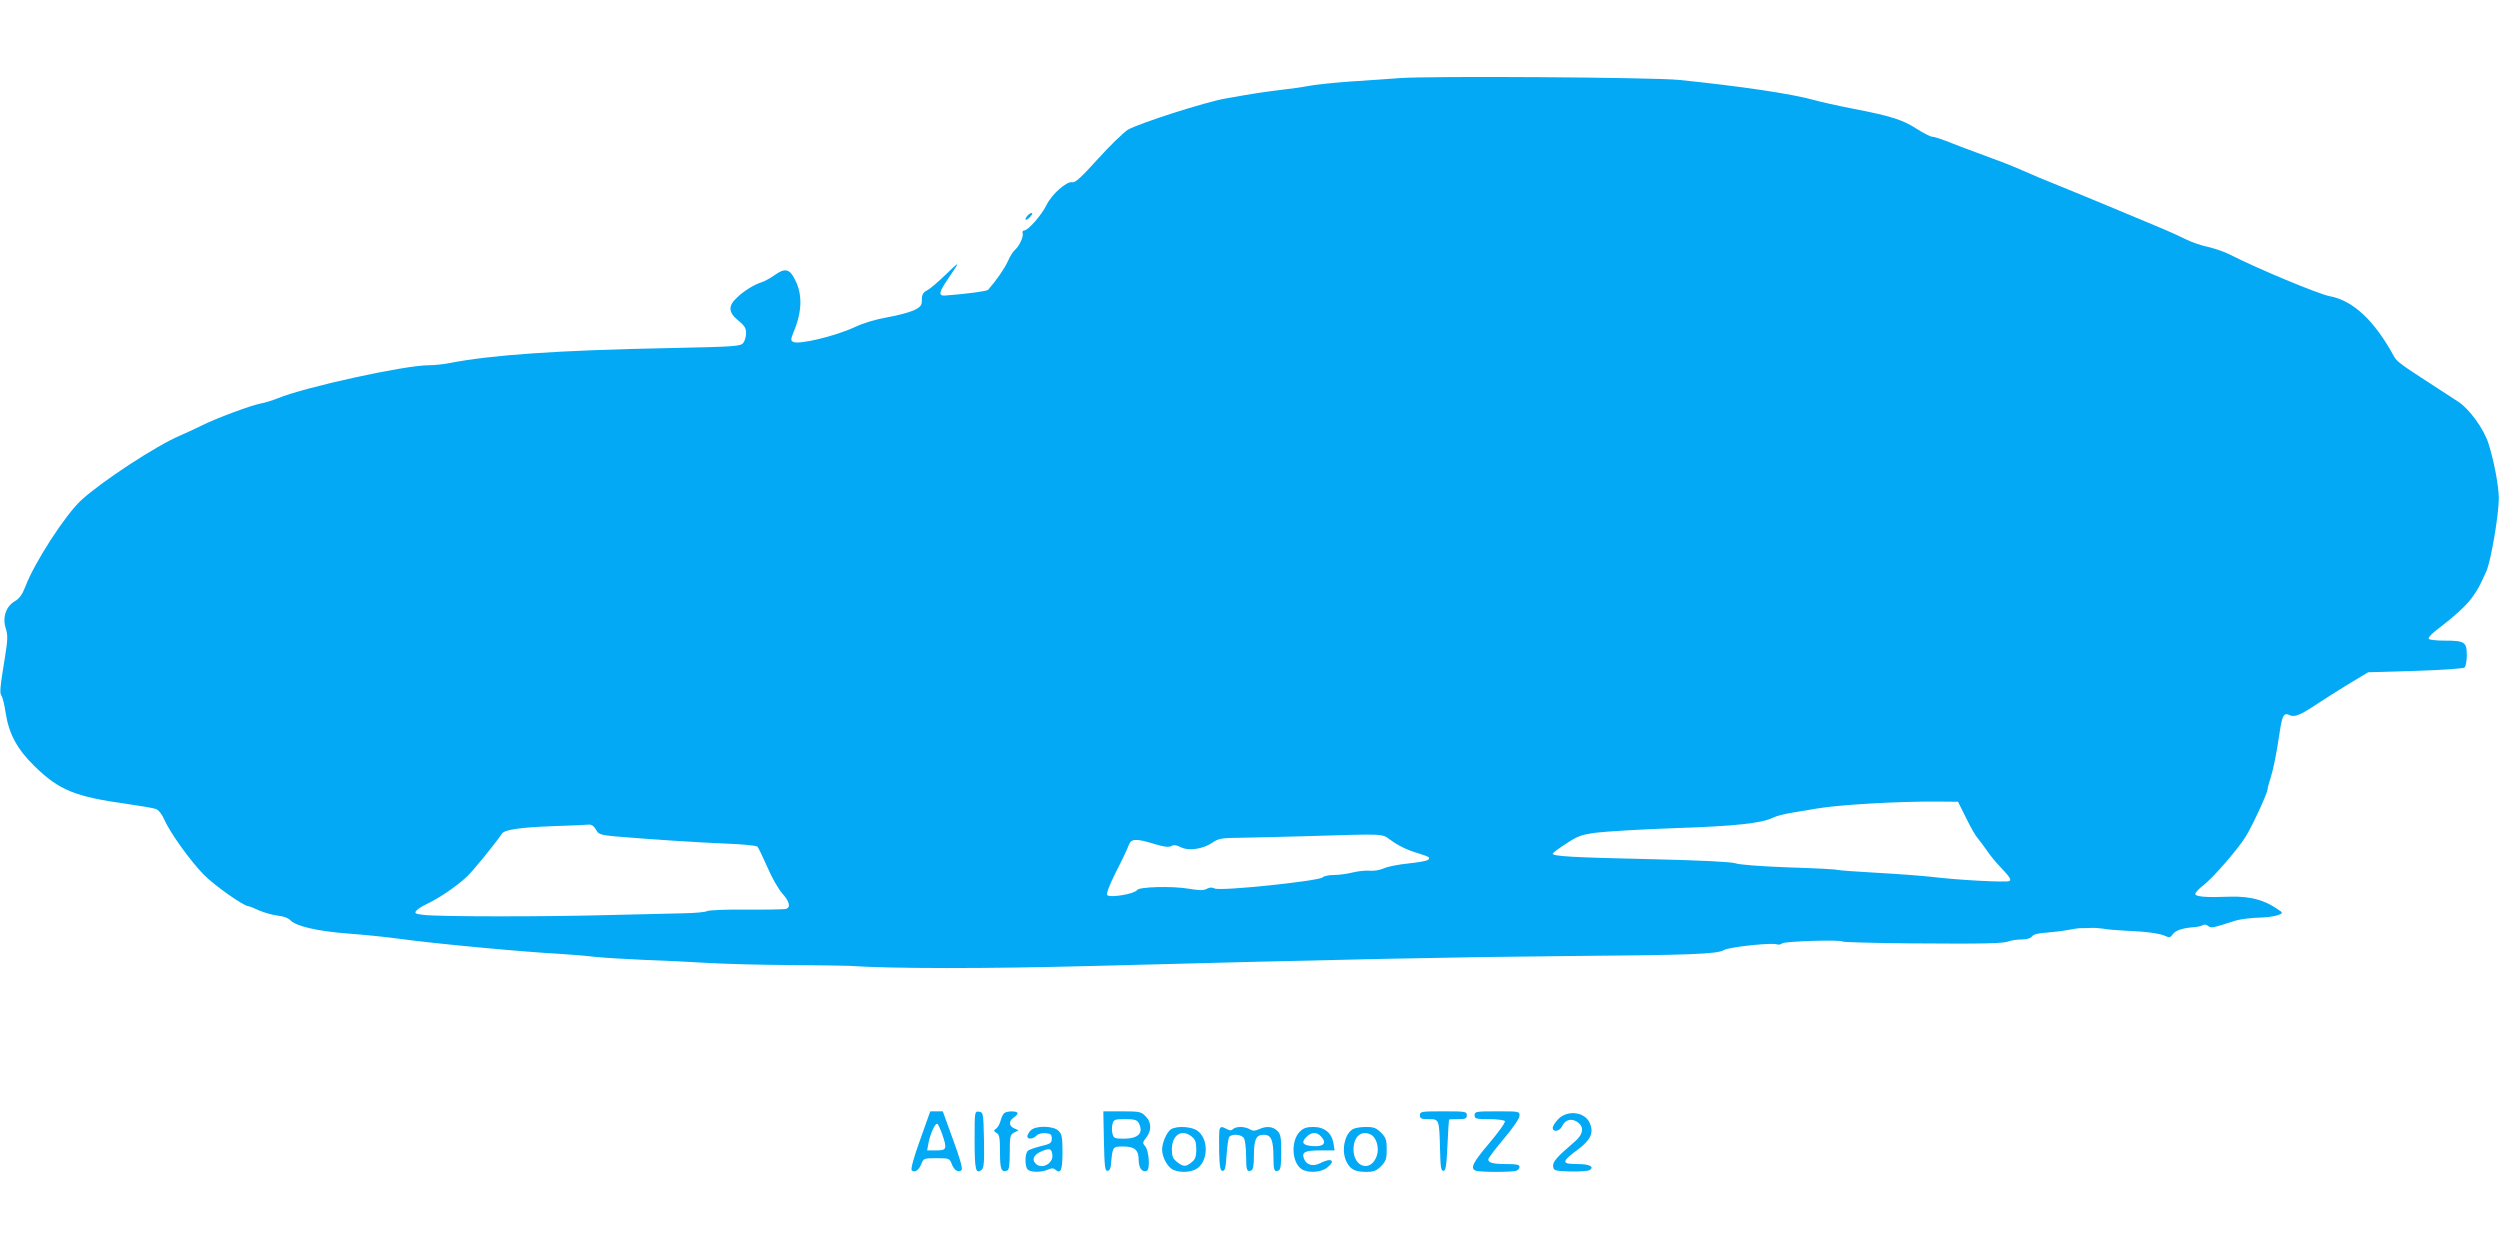 <?xml version="1.0" standalone="no"?>
<!DOCTYPE svg PUBLIC "-//W3C//DTD SVG 20010904//EN"
 "http://www.w3.org/TR/2001/REC-SVG-20010904/DTD/svg10.dtd">
<svg version="1.0" xmlns="http://www.w3.org/2000/svg"
 width="1280pt" height="640pt" viewBox="0 0 1280 640"
 preserveAspectRatio="xMidYMid meet">
<g transform="translate(0,640) scale(0.1,-0.1)"
fill="#03a9f4" stroke="none">
<path d="M7165 6000 c-60 -4 -177 -13 -260 -18 -82 -6 -175 -16 -205 -22 -30
-6 -93 -15 -140 -20 -89 -11 -138 -18 -283 -44 -106 -18 -444 -127 -502 -160
-22 -14 -92 -81 -153 -149 -86 -95 -117 -124 -132 -120 -27 7 -106 -62 -132
-117 -25 -51 -94 -130 -114 -130 -7 0 -11 -6 -8 -14 6 -16 -17 -66 -40 -86 -9
-7 -25 -33 -36 -58 -17 -37 -55 -93 -101 -146 -7 -7 -111 -21 -218 -29 -38 -3
-35 15 12 84 65 96 65 96 -9 25 -38 -37 -81 -74 -96 -82 -22 -11 -28 -22 -28
-48 0 -30 -5 -37 -42 -55 -24 -11 -85 -27 -137 -36 -57 -10 -121 -29 -165 -50
-99 -46 -289 -92 -316 -75 -12 7 -11 14 2 47 45 106 48 195 8 272 -27 55 -52
60 -103 23 -23 -16 -53 -33 -67 -37 -37 -11 -91 -44 -127 -79 -46 -42 -44 -76
7 -117 31 -25 40 -39 40 -64 0 -17 -6 -40 -14 -50 -13 -18 -36 -20 -372 -27
-575 -11 -918 -35 -1133 -77 -29 -6 -77 -11 -106 -11 -123 0 -635 -112 -775
-170 -25 -10 -63 -22 -85 -26 -50 -9 -232 -77 -305 -114 -30 -15 -80 -38 -110
-51 -120 -51 -398 -233 -503 -329 -83 -76 -241 -321 -287 -443 -16 -41 -30
-61 -55 -76 -45 -26 -64 -84 -45 -140 10 -33 10 -55 -4 -142 -26 -160 -29
-188 -18 -202 5 -6 15 -46 21 -87 16 -106 59 -186 146 -271 127 -125 209 -158
475 -195 69 -10 135 -21 148 -26 14 -5 31 -26 43 -54 30 -68 132 -210 202
-282 54 -55 205 -162 230 -162 4 0 29 -10 55 -22 26 -11 68 -23 94 -26 29 -3
54 -12 64 -23 28 -31 139 -57 299 -69 83 -6 197 -18 255 -26 181 -25 627 -67
830 -78 47 -3 126 -9 175 -15 50 -5 167 -12 260 -16 94 -3 235 -10 315 -15 80
-5 267 -10 415 -11 149 -1 288 -3 310 -4 217 -15 706 -15 1240 -1 1281 34
1870 46 2440 51 638 5 768 10 802 31 24 15 245 39 270 29 9 -3 21 -1 28 5 13
11 304 20 310 9 3 -3 152 -7 332 -9 405 -3 489 -1 520 11 13 5 43 9 65 9 26 0
45 6 52 16 8 10 33 17 76 19 36 3 85 9 110 14 25 5 54 9 65 9 11 0 34 0 50 1
17 1 46 -1 65 -4 19 -4 69 -8 110 -10 105 -4 181 -14 208 -28 19 -9 25 -7 37
10 14 20 51 32 110 36 17 1 36 6 43 10 8 5 19 4 28 -4 15 -12 17 -12 142 28
24 7 80 14 124 15 68 2 125 17 108 30 -77 58 -153 80 -261 77 -125 -5 -179 0
-179 14 0 7 18 27 40 43 50 39 175 182 217 249 33 52 113 225 113 244 0 5 6
30 14 53 16 51 31 125 47 233 14 95 22 108 53 93 26 -11 55 1 146 62 30 20
100 64 155 98 l100 60 240 7 c133 4 246 12 253 17 7 6 12 33 12 64 0 67 -11
74 -114 74 -41 0 -77 4 -81 9 -3 6 11 22 31 38 104 80 158 129 189 171 31 42
42 63 75 137 24 53 64 292 64 375 -1 63 -24 188 -53 279 -23 74 -98 178 -156
215 -22 14 -85 55 -140 91 -150 97 -173 114 -187 139 -102 187 -211 288 -332
310 -57 11 -374 143 -516 216 -24 12 -72 28 -106 36 -34 7 -86 25 -115 40 -30
15 -83 39 -119 54 -140 59 -479 200 -555 230 -44 17 -109 45 -145 61 -36 16
-96 41 -135 55 -191 71 -224 83 -273 103 -29 11 -60 21 -69 21 -9 0 -44 18
-79 40 -70 46 -132 66 -329 104 -77 15 -162 34 -190 42 -120 34 -379 72 -700
105 -133 13 -1273 21 -1430 9z m2901 -3787 c22 -46 49 -93 60 -105 11 -13 32
-41 47 -63 14 -22 49 -64 78 -94 39 -41 48 -56 37 -62 -15 -8 -263 5 -393 21
-44 5 -170 15 -280 21 -110 6 -203 13 -207 15 -4 3 -117 9 -250 13 -142 5
-255 14 -273 21 -20 7 -168 15 -430 21 -406 9 -505 15 -505 28 0 4 30 27 68
51 60 40 77 46 157 57 50 6 230 17 402 23 307 10 444 25 502 54 15 8 58 19 96
25 39 6 95 16 125 21 116 20 414 37 615 36 l110 -1 41 -82z m-7031 -41 c6 -4
15 -16 21 -27 9 -16 26 -21 90 -27 190 -16 421 -31 566 -37 86 -3 161 -10 166
-16 5 -5 28 -53 51 -105 22 -52 57 -113 76 -134 38 -43 45 -72 18 -80 -10 -2
-101 -4 -203 -3 -105 1 -192 -3 -200 -8 -8 -5 -62 -10 -120 -11 -58 -1 -229
-5 -380 -9 -319 -9 -883 -9 -953 1 -42 5 -46 8 -35 22 7 8 29 22 48 31 68 32
157 92 212 144 34 33 139 162 179 220 14 19 93 31 259 37 96 3 180 7 185 8 6
1 15 -2 20 -6z m4082 -71 c44 -32 89 -54 148 -71 53 -17 59 -20 47 -32 -6 -6
-52 -14 -102 -19 -50 -5 -106 -16 -125 -25 -21 -9 -50 -14 -71 -12 -20 2 -60
-2 -88 -9 -28 -7 -71 -13 -96 -13 -25 0 -51 -5 -58 -12 -19 -19 -526 -72 -553
-57 -13 7 -26 6 -41 -2 -16 -9 -39 -8 -94 1 -80 14 -252 10 -262 -7 -13 -20
-138 -41 -153 -26 -6 6 10 49 45 119 31 60 60 121 65 137 13 34 37 35 131 6
49 -15 74 -18 87 -11 12 7 26 6 47 -5 40 -21 113 -11 161 21 35 24 46 26 164
27 69 1 216 5 326 8 399 12 379 13 422 -18z"/>
<path d="M5260 5295 c-20 -24 -6 -28 15 -5 10 11 13 20 8 20 -6 0 -16 -7 -23
-15z"/>
<path d="M4711 564 c-32 -88 -49 -150 -43 -156 14 -14 37 0 49 32 11 29 13 30
78 30 65 0 67 -1 78 -30 12 -32 35 -46 50 -31 7 7 -8 60 -43 155 l-53 146 -32
0 -32 0 -52 -146z m113 29 c26 -76 23 -83 -30 -83 l-47 0 6 33 c8 48 35 109
46 103 5 -3 16 -27 25 -53z"/>
<path d="M4990 561 c0 -151 6 -175 36 -150 12 10 14 38 12 153 -3 138 -4 141
-25 144 -23 3 -23 3 -23 -147z"/>
<path d="M5143 702 c-6 -4 -15 -21 -19 -37 -4 -17 -14 -36 -23 -43 -15 -11
-14 -13 2 -23 14 -8 17 -25 17 -98 0 -89 6 -105 38 -94 8 3 12 31 12 93 0 82
2 90 22 101 l23 12 -23 10 c-27 12 -28 38 -2 55 11 7 20 17 20 22 0 12 -49 13
-67 2z"/>
<path d="M5652 558 c3 -128 5 -153 18 -153 9 0 16 11 18 30 8 94 8 95 62 95
60 0 80 -18 80 -69 0 -41 18 -65 41 -56 19 7 12 104 -8 127 -14 15 -13 20 6
44 28 36 27 79 -4 109 -22 23 -32 25 -120 25 l-96 0 3 -152z m178 93 c27 -51
-1 -81 -75 -81 -48 0 -53 2 -59 25 -4 14 -4 36 0 50 6 23 11 25 65 25 47 0 60
-4 69 -19z"/>
<path d="M7270 690 c0 -17 7 -20 45 -20 54 0 54 0 58 -155 2 -90 5 -110 17
-110 12 0 16 24 21 130 3 72 7 131 8 133 0 1 21 2 46 2 38 0 45 3 45 20 0 19
-7 20 -120 20 -113 0 -120 -1 -120 -20z"/>
<path d="M7550 690 c0 -18 7 -20 74 -20 41 0 78 -5 81 -10 4 -6 -32 -56 -79
-112 -86 -101 -100 -130 -70 -142 20 -8 188 -8 208 0 9 3 16 12 16 20 0 11
-16 14 -64 14 -71 0 -96 6 -96 24 0 6 36 54 80 106 48 57 80 104 80 118 0 22
-2 22 -115 22 -108 0 -115 -1 -115 -20z"/>
<path d="M7979 671 c-16 -16 -29 -37 -29 -45 0 -25 36 -19 48 8 15 33 47 42
77 22 37 -24 33 -62 -11 -100 -95 -81 -115 -105 -112 -128 3 -22 8 -23 88 -26
47 -1 91 2 99 7 26 17 -1 31 -59 31 -88 0 -88 10 2 77 62 47 79 83 58 132 -24
58 -113 70 -161 22z"/>
<path d="M5277 612 c-10 -10 -17 -24 -17 -30 0 -17 29 -15 47 4 9 9 28 14 47
12 26 -2 31 -7 31 -28 0 -22 -7 -27 -55 -38 -30 -8 -61 -18 -67 -24 -16 -13
-17 -80 -1 -96 15 -15 69 -15 102 -1 20 9 29 9 40 0 27 -23 36 -2 36 90 0 76
-3 92 -20 109 -27 27 -119 28 -143 2z m111 -124 c6 -47 -58 -79 -88 -43 -18
21 -5 44 32 60 42 18 52 15 56 -17z"/>
<path d="M5997 619 c-22 -13 -47 -68 -47 -105 0 -39 28 -90 56 -103 40 -18 98
-13 127 9 54 43 54 147 0 189 -29 23 -104 28 -136 10z m104 -38 c19 -15 24
-29 24 -66 0 -37 -5 -51 -24 -66 -30 -24 -42 -24 -75 2 -21 17 -26 29 -26 65
0 73 51 106 101 65z"/>
<path d="M6244 617 c-2 -7 -3 -58 -2 -113 2 -80 6 -99 18 -99 12 0 16 18 20
80 3 44 9 86 13 93 13 19 65 15 77 -7 5 -11 10 -51 10 -89 0 -73 4 -84 26 -75
10 4 14 24 14 75 0 85 11 108 51 108 37 0 49 -27 49 -114 0 -67 4 -78 26 -69
11 4 14 27 14 94 0 76 -3 92 -20 109 -23 23 -57 26 -95 8 -21 -9 -31 -9 -46 0
-24 15 -71 16 -86 1 -8 -8 -17 -8 -31 0 -27 14 -32 14 -38 -2z"/>
<path d="M6655 606 c-46 -46 -42 -156 8 -191 31 -22 99 -19 131 6 48 37 23 54
-36 23 -37 -19 -72 -8 -83 27 -10 31 8 39 89 39 l69 0 -6 38 c-9 52 -46 82
-103 82 -34 0 -51 -6 -69 -24z m110 -26 c29 -32 13 -52 -42 -48 -53 3 -63 18
-34 47 26 26 53 27 76 1z"/>
<path d="M6927 619 c-44 -25 -61 -114 -32 -169 20 -38 43 -50 100 -50 38 0 52
5 76 29 25 26 29 37 29 86 0 49 -4 60 -29 86 -25 24 -37 29 -78 29 -26 0 -56
-5 -66 -11z m93 -29 c28 -15 43 -69 29 -108 -29 -85 -119 -60 -119 33 0 67 41
101 90 75z"/>
</g>
</svg>
